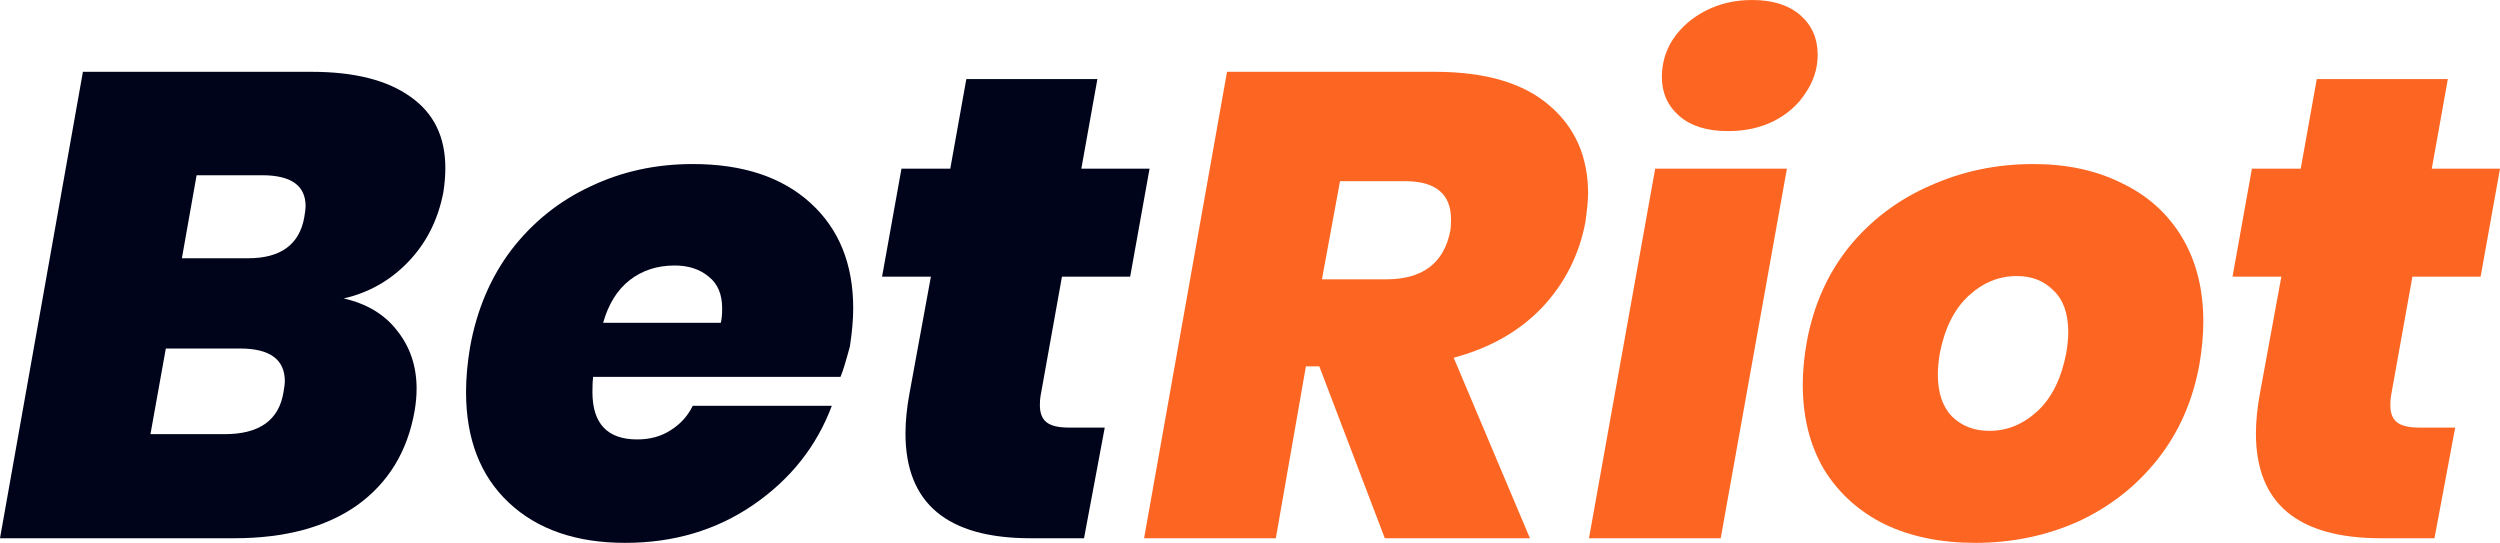 <svg width="175" height="38" viewBox="0 0 175 38" fill="none" xmlns="http://www.w3.org/2000/svg">
<g id="BetRiot">
<path d="M31.034 13.466C30.66 15.403 29.833 17.032 28.553 18.354C27.305 19.646 25.807 20.491 24.059 20.891C25.682 21.26 26.93 22.013 27.804 23.151C28.709 24.288 29.162 25.641 29.162 27.209C29.162 27.701 29.115 28.223 29.021 28.777C28.522 31.605 27.18 33.803 24.996 35.371C22.811 36.909 19.94 37.677 16.383 37.677H0L5.804 5.027H21.813C24.808 5.027 27.118 5.611 28.74 6.779C30.363 7.917 31.174 9.577 31.174 11.76C31.174 12.282 31.128 12.851 31.034 13.466ZM17.366 18.078C19.644 18.078 20.955 17.125 21.298 15.218C21.36 14.85 21.392 14.588 21.392 14.434C21.392 12.989 20.377 12.267 18.349 12.267H13.762L12.732 18.078H17.366ZM19.847 27.439C19.909 27.07 19.94 26.824 19.94 26.701C19.94 25.164 18.895 24.396 16.804 24.396H11.608L10.532 30.391H15.728C18.162 30.391 19.535 29.407 19.847 27.439Z" fill="#00041A"/>
<path d="M48.491 11.483C51.986 11.483 54.732 12.39 56.729 14.204C58.727 16.018 59.725 18.477 59.725 21.582C59.725 22.351 59.647 23.243 59.491 24.257C59.21 25.303 58.992 26.01 58.836 26.379H41.517C41.485 26.625 41.47 26.978 41.47 27.439C41.47 29.653 42.515 30.76 44.606 30.76C45.511 30.76 46.291 30.544 46.946 30.114C47.633 29.684 48.148 29.115 48.491 28.408H58.227C57.166 31.236 55.341 33.542 52.751 35.325C50.16 37.108 47.165 38 43.763 38C40.331 38 37.616 37.062 35.619 35.187C33.621 33.312 32.623 30.729 32.623 27.439C32.623 26.456 32.717 25.41 32.904 24.303C33.372 21.69 34.339 19.415 35.806 17.478C37.304 15.541 39.145 14.066 41.329 13.051C43.514 12.006 45.901 11.483 48.491 11.483ZM50.457 22.597C50.519 22.351 50.551 22.013 50.551 21.582C50.551 20.599 50.239 19.861 49.614 19.369C48.99 18.846 48.194 18.585 47.227 18.585C46.01 18.585 44.965 18.923 44.091 19.599C43.217 20.276 42.593 21.275 42.219 22.597H50.457Z" fill="#00041A"/>
<path d="M72.839 27.716C72.808 27.87 72.792 28.085 72.792 28.362C72.792 28.915 72.948 29.315 73.26 29.561C73.572 29.807 74.087 29.93 74.805 29.93H77.333L75.882 37.677H72.137C66.302 37.677 63.384 35.233 63.384 30.345C63.384 29.484 63.477 28.546 63.665 27.532L65.162 19.369H61.745L63.103 11.806H66.52L67.643 5.534H76.818L75.694 11.806H80.469L79.111 19.369H74.337L72.839 27.716Z" fill="#00041A"/>
<path d="M100.448 5.027C103.974 5.027 106.642 5.811 108.452 7.379C110.262 8.916 111.167 10.976 111.167 13.558C111.167 13.958 111.105 14.619 110.98 15.541C110.543 17.847 109.529 19.846 107.937 21.536C106.346 23.197 104.286 24.365 101.759 25.041L107.095 37.677H96.937L92.35 25.641H91.414L89.308 37.677H80.086L85.891 5.027H100.448ZM92.537 19.553H97.031C99.59 19.553 101.088 18.416 101.525 16.141C101.556 15.956 101.571 15.695 101.571 15.357C101.571 13.574 100.495 12.682 98.342 12.682H93.801L92.537 19.553Z" fill="#FC6622"/>
<path d="M116.331 5.396C116.331 4.412 116.596 3.52 117.127 2.721C117.689 1.891 118.453 1.23 119.42 0.738C120.388 0.246 121.464 0 122.65 0C124.086 0 125.209 0.354 126.02 1.061C126.832 1.768 127.237 2.69 127.237 3.828C127.237 4.781 126.957 5.672 126.395 6.502C125.864 7.333 125.115 7.994 124.148 8.485C123.212 8.947 122.151 9.177 120.965 9.177C119.498 9.177 118.359 8.824 117.548 8.117C116.737 7.409 116.331 6.502 116.331 5.396ZM125.084 11.806L120.45 37.677H111.229L115.863 11.806H125.084Z" fill="#FC6622"/>
<path d="M142.343 11.483C144.683 11.483 146.743 11.929 148.522 12.82C150.332 13.681 151.736 14.942 152.735 16.602C153.733 18.262 154.232 20.23 154.232 22.505C154.232 23.458 154.139 24.473 153.952 25.549C153.483 28.1 152.5 30.314 151.003 32.189C149.505 34.065 147.648 35.51 145.432 36.524C143.217 37.508 140.83 38 138.271 38C135.868 38 133.762 37.57 131.952 36.709C130.142 35.817 128.722 34.541 127.692 32.881C126.693 31.19 126.194 29.207 126.194 26.932C126.194 25.979 126.288 24.98 126.475 23.934C126.943 21.383 127.926 19.169 129.424 17.294C130.953 15.418 132.841 13.989 135.088 13.005C137.335 11.99 139.753 11.483 142.343 11.483ZM141.173 19.323C139.925 19.323 138.801 19.784 137.803 20.706C136.804 21.629 136.133 22.966 135.79 24.718C135.696 25.272 135.649 25.764 135.649 26.194C135.649 27.485 135.977 28.469 136.632 29.146C137.319 29.822 138.193 30.16 139.254 30.16C140.502 30.16 141.625 29.699 142.624 28.777C143.622 27.854 144.293 26.502 144.637 24.718C144.73 24.165 144.777 23.673 144.777 23.243C144.777 21.951 144.434 20.983 143.747 20.337C143.092 19.661 142.234 19.323 141.173 19.323Z" fill="#FC6622"/>
<path d="M167.37 27.716C167.339 27.87 167.323 28.085 167.323 28.362C167.323 28.915 167.479 29.315 167.791 29.561C168.104 29.807 168.618 29.93 169.336 29.93H171.864L170.413 37.677H166.668C160.833 37.677 157.915 35.233 157.915 30.345C157.915 29.484 158.009 28.546 158.196 27.532L159.694 19.369H156.277L157.634 11.806H161.051L162.174 5.534H171.349L170.226 11.806H175L173.643 19.369H168.868L167.37 27.716Z" fill="#FC6622"/>
</g>
</svg>
